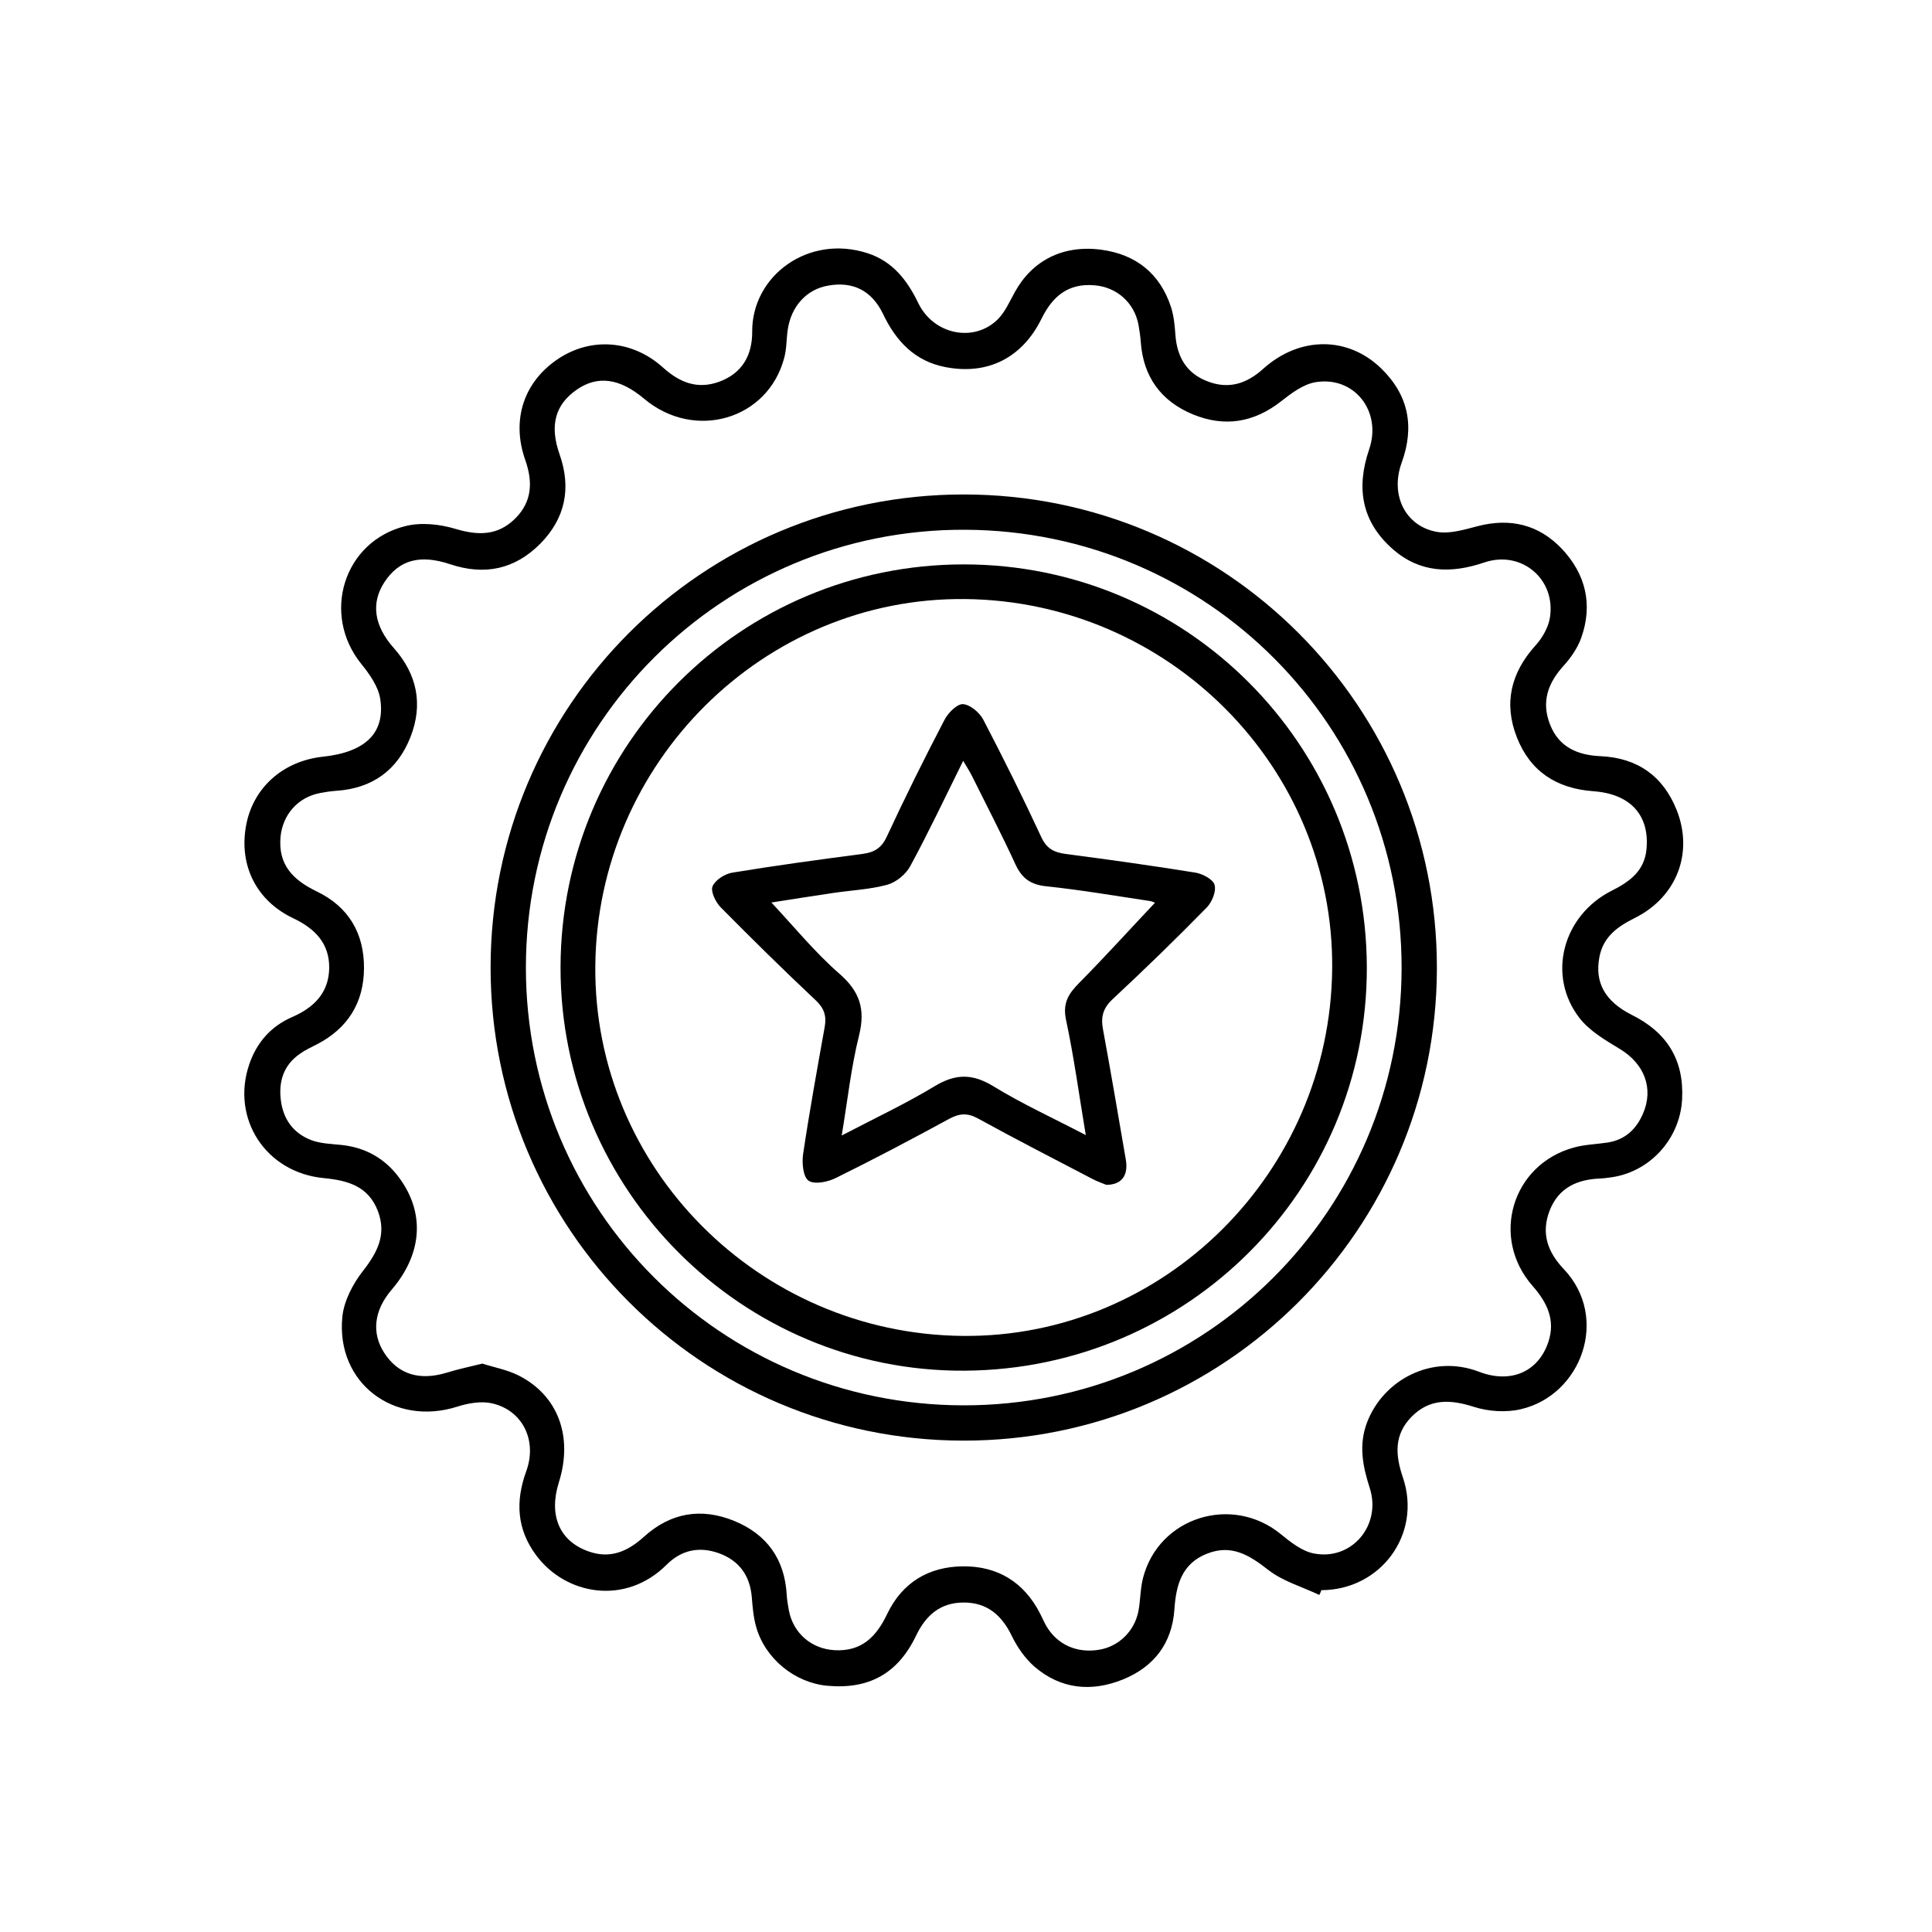 <?xml version="1.0" encoding="utf-8"?>
<!-- Generator: Adobe Illustrator 27.2.0, SVG Export Plug-In . SVG Version: 6.00 Build 0)  -->
<svg version="1.1" xmlns="http://www.w3.org/2000/svg" xmlns:xlink="http://www.w3.org/1999/xlink" x="0px" y="0px"
	 viewBox="0 0 150 150" style="enable-background:new 0 0 150 150;" xml:space="preserve">
<style type="text/css">
	.st0{fill:none;stroke:#000000;stroke-width:0.5;stroke-miterlimit:10;}
	.st1{fill:none;stroke:#000000;stroke-width:3;stroke-miterlimit:10;}
	.st2{fill:none;stroke:#000000;stroke-width:4;stroke-miterlimit:10;}
	.st3{fill:none;}
</style>
<g id="Layer_1">
	<path d="M102.43,123.83c-1.33-0.63-2.83-1.06-3.96-1.94c-1.47-1.15-2.85-2.01-4.74-1.27c-1.98,0.77-2.42,2.44-2.55,4.33
		c-0.18,2.64-1.59,4.47-4.01,5.45c-2.44,0.98-4.81,0.75-6.84-0.99c-0.74-0.64-1.35-1.52-1.78-2.41c-0.78-1.6-1.91-2.58-3.72-2.58
		c-1.81,0-2.94,0.97-3.71,2.58c-1.42,2.96-3.69,4.18-6.91,3.88c-2.51-0.24-4.8-2.1-5.5-4.56c-0.21-0.74-0.28-1.53-0.34-2.31
		c-0.14-1.68-0.98-2.85-2.56-3.42c-1.52-0.54-2.9-0.26-4.06,0.9c-3.19,3.18-7.83,2.36-10.13-0.75c-1.5-2.02-1.61-4.19-0.76-6.52
		c0.87-2.4-0.3-4.74-2.68-5.27c-0.83-0.18-1.83-0.01-2.67,0.26c-4.92,1.57-9.44-1.85-8.93-6.97c0.12-1.23,0.81-2.55,1.59-3.55
		c1.13-1.44,1.86-2.84,1.17-4.66c-0.73-1.92-2.32-2.38-4.18-2.56c-4.52-0.42-7.24-4.61-5.81-8.83c0.58-1.7,1.69-2.96,3.32-3.67
		c1.71-0.74,2.86-1.89,2.89-3.81c0.02-1.92-1.11-3.07-2.8-3.87c-2.86-1.36-4.21-4.1-3.66-7.16c0.52-2.95,2.86-5.05,5.98-5.38
		c3.27-0.35,4.85-1.83,4.44-4.49c-0.15-0.96-0.82-1.91-1.46-2.7c-3.13-3.86-1.39-9.54,3.44-10.72c1.22-0.3,2.67-0.14,3.89,0.23
		c1.75,0.52,3.25,0.52,4.59-0.79c1.34-1.32,1.4-2.86,0.8-4.57c-1.1-3.12-0.1-6.08,2.56-7.85c2.54-1.69,5.74-1.48,8.13,0.67
		c1.31,1.18,2.69,1.73,4.39,1.1c1.78-0.66,2.55-2.07,2.54-3.87c-0.03-4.34,4.36-7.61,8.99-6.09c1.91,0.63,3.04,2.07,3.9,3.85
		c1.19,2.48,4.36,3.11,6.2,1.25c0.56-0.57,0.9-1.37,1.3-2.09c1.35-2.45,3.74-3.69,6.72-3.29c2.68,0.36,4.56,1.85,5.41,4.46
		c0.22,0.69,0.29,1.44,0.34,2.17c0.13,1.71,0.87,2.98,2.52,3.6c1.64,0.62,3.01,0.17,4.29-0.98c2.83-2.55,6.59-2.55,9.18-0.02
		c2.12,2.07,2.59,4.52,1.57,7.32c-0.9,2.48,0.28,4.9,2.71,5.35c1.01,0.19,2.15-0.17,3.2-0.44c2.55-0.66,4.77-0.11,6.55,1.78
		c1.84,1.96,2.4,4.32,1.49,6.88c-0.28,0.8-0.81,1.56-1.38,2.19c-1.22,1.34-1.73,2.8-1.05,4.54c0.69,1.78,2.15,2.39,3.93,2.47
		c2.87,0.13,4.86,1.55,5.91,4.19c1.32,3.34-0.01,6.75-3.25,8.37c-1.32,0.66-2.44,1.43-2.75,3.02c-0.38,1.97,0.41,3.45,2.52,4.51
		c2.71,1.35,4.05,3.47,3.9,6.52c-0.15,3.13-2.56,5.76-5.68,6.11c-0.23,0.03-0.46,0.06-0.69,0.07c-1.79,0.07-3.23,0.72-3.92,2.5
		c-0.67,1.74-0.16,3.2,1.09,4.52c3.6,3.78,1.38,9.8-3.32,10.89c-1.15,0.27-2.51,0.18-3.64-0.18c-1.82-0.58-3.42-0.67-4.84,0.76
		c-1.37,1.39-1.28,2.96-0.68,4.72c1.49,4.39-1.71,8.74-6.33,8.75C102.55,123.59,102.49,123.71,102.43,123.83z M37.45,105.87
		c0.9,0.29,1.9,0.47,2.79,0.91c3.09,1.55,4.27,4.75,3.15,8.31c-0.81,2.57,0.05,4.58,2.33,5.37c1.68,0.59,3.03-0.02,4.27-1.14
		c2.08-1.89,4.47-2.28,7.03-1.23c2.52,1.04,3.9,2.96,4.06,5.72c0.02,0.41,0.1,0.82,0.17,1.23c0.34,1.77,1.76,2.98,3.54,3.08
		c2.12,0.12,3.26-1.06,4.1-2.83c1.16-2.42,3.21-3.65,5.85-3.68c2.7-0.03,4.75,1.21,6.01,3.66c0.17,0.33,0.31,0.67,0.49,0.98
		c0.86,1.46,2.39,2.13,4.13,1.83c1.5-0.26,2.72-1.44,3.02-3.01c0.16-0.85,0.14-1.75,0.36-2.58c1.23-4.71,6.91-6.47,10.69-3.38
		c0.76,0.62,1.64,1.32,2.56,1.5c2.95,0.58,5.27-2.19,4.35-5.07c-0.55-1.7-0.88-3.36-0.21-5.11c1.27-3.32,5.06-5.32,8.68-3.93
		c2.51,0.96,4.61-0.02,5.38-2.27c0.59-1.72-0.07-3.09-1.21-4.39c-3.31-3.77-1.59-9.45,3.22-10.75c0.83-0.23,1.72-0.25,2.58-0.38
		c1.35-0.2,2.23-1.01,2.76-2.22c0.87-1.98,0.12-3.9-1.79-5.05c-1.12-0.68-2.34-1.39-3.12-2.39c-2.56-3.29-1.33-7.97,2.5-9.9
		c1.38-0.69,2.52-1.52,2.69-3.19c0.26-2.64-1.21-4.32-4.13-4.53c-2.86-0.21-4.89-1.54-5.93-4.18c-1.04-2.64-0.47-5.01,1.44-7.13
		c0.53-0.58,0.99-1.38,1.12-2.14c0.5-3-2.2-5.29-5.09-4.31c-2.59,0.88-4.99,0.82-7.1-1.03c-2.42-2.12-2.87-4.74-1.84-7.75
		c1.01-2.95-1.15-5.7-4.14-5.22c-0.96,0.15-1.9,0.86-2.7,1.49c-2.12,1.66-4.4,2.02-6.85,1.01c-2.46-1.02-3.84-2.9-4.04-5.59
		c-0.03-0.46-0.1-0.91-0.18-1.37c-0.33-1.72-1.69-2.92-3.42-3.06c-2.03-0.17-3.24,0.84-4.1,2.58c-1.51,3.07-4.2,4.41-7.48,3.77
		c-2.36-0.46-3.82-2-4.83-4.12c-0.89-1.85-2.37-2.55-4.29-2.2c-1.64,0.29-2.84,1.59-3.11,3.41c-0.11,0.73-0.08,1.48-0.27,2.18
		c-1.26,4.82-6.97,6.48-10.88,3.19c-1.9-1.6-3.62-1.83-5.24-0.7c-1.65,1.15-2.12,2.75-1.33,5c0.94,2.66,0.44,5-1.51,6.97
		c-1.96,1.97-4.31,2.47-6.97,1.58c-2.37-0.79-3.97-0.33-5.1,1.37c-1.07,1.62-0.84,3.38,0.71,5.13c1.82,2.05,2.29,4.38,1.3,6.91
		c-1.01,2.58-2.97,4-5.78,4.18c-0.41,0.03-0.82,0.09-1.23,0.17c-1.72,0.32-2.91,1.67-3.08,3.4c-0.2,2.18,0.98,3.36,2.81,4.24
		c2.47,1.19,3.69,3.25,3.67,5.98c-0.02,2.67-1.26,4.64-3.63,5.88c-0.45,0.23-0.91,0.44-1.32,0.73C22,82.69,21.6,84,21.82,85.53
		c0.21,1.44,1.01,2.48,2.35,2.99c0.71,0.27,1.53,0.29,2.3,0.37c1.89,0.19,3.41,1.04,4.53,2.56c2.01,2.73,1.79,5.9-0.59,8.68
		c-1.38,1.61-1.58,3.37-0.57,4.92c1.08,1.66,2.73,2.16,4.82,1.53C35.53,106.31,36.43,106.12,37.45,105.87z"/>
	<path d="M38.09,75.1C38.1,54.81,54.5,38.4,74.8,38.39c20.35-0.01,36.8,16.46,36.76,36.81c-0.04,20.29-16.49,36.68-36.78,36.65
		C54.48,111.82,38.08,95.39,38.09,75.1z M74.79,109.11c18.8,0.03,33.99-15.11,34.03-33.92c0.04-18.8-15.06-33.98-33.89-34.06
		c-18.84-0.08-34.1,15.13-34.1,33.99C40.83,93.92,55.98,109.08,74.79,109.11z"/>
	<path d="M106.12,75.08c0.05,17.25-13.88,31.23-31.22,31.34c-17.26,0.11-31.41-14.02-31.38-31.33c0.03-17.3,14-31.26,31.29-31.27
		C92.09,43.81,106.07,57.77,106.12,75.08z M46.22,75.02c-0.13,15.64,12.68,28.54,28.51,28.7c15.62,0.16,28.55-12.68,28.7-28.51
		c0.15-15.63-12.67-28.54-28.51-28.7C59.3,46.35,46.35,59.21,46.22,75.02z"/>
	<path d="M85.89,91.99c-0.23-0.1-0.66-0.24-1.06-0.45c-2.97-1.55-5.95-3.08-8.88-4.69c-0.83-0.46-1.46-0.42-2.28,0.03
		c-2.9,1.58-5.82,3.12-8.78,4.58c-0.62,0.31-1.65,0.52-2.11,0.21c-0.42-0.28-0.53-1.36-0.43-2.04c0.49-3.31,1.09-6.6,1.68-9.9
		c0.15-0.84-0.03-1.44-0.69-2.06c-2.51-2.36-4.97-4.78-7.39-7.23c-0.39-0.4-0.79-1.23-0.63-1.62c0.21-0.5,0.96-0.98,1.55-1.07
		c3.35-0.55,6.71-1.01,10.08-1.45c0.89-0.12,1.46-0.42,1.88-1.3c1.43-3.08,2.94-6.12,4.51-9.13c0.28-0.53,0.97-1.23,1.43-1.2
		c0.56,0.04,1.28,0.65,1.57,1.2c1.57,3.01,3.08,6.05,4.51,9.13c0.41,0.89,0.99,1.18,1.88,1.3c3.37,0.44,6.73,0.91,10.08,1.45
		c0.56,0.09,1.37,0.52,1.49,0.95c0.14,0.51-0.2,1.34-0.61,1.76c-2.38,2.43-4.82,4.8-7.31,7.12c-0.74,0.69-0.92,1.37-0.75,2.3
		c0.62,3.38,1.2,6.77,1.78,10.16C87.61,91.24,87.11,91.99,85.89,91.99z M65.35,88.16c2.57-1.34,4.97-2.47,7.24-3.84
		c1.61-0.97,2.92-0.97,4.54,0.02c2.23,1.37,4.63,2.46,7.17,3.79c-0.53-3.17-0.92-6.07-1.53-8.93c-0.28-1.3,0.17-2.03,1.01-2.88
		c2.03-2.05,3.96-4.19,5.89-6.23c0.01,0-0.2-0.11-0.42-0.14c-2.68-0.4-5.35-0.86-8.03-1.14c-1.21-0.13-1.88-0.62-2.38-1.7
		c-1.07-2.33-2.26-4.61-3.4-6.91c-0.17-0.34-0.38-0.65-0.66-1.13c-1.42,2.87-2.69,5.56-4.11,8.18c-0.34,0.63-1.09,1.25-1.78,1.44
		c-1.36,0.37-2.8,0.43-4.21,0.64c-1.65,0.24-3.29,0.51-4.79,0.74c1.77,1.89,3.38,3.87,5.27,5.52c1.59,1.38,2.04,2.75,1.54,4.79
		C66.08,82.85,65.81,85.41,65.35,88.16z"/>
	<rect class="st3" width="150" height="150"/>
</g>
<g id="guide">
</g>
</svg>
